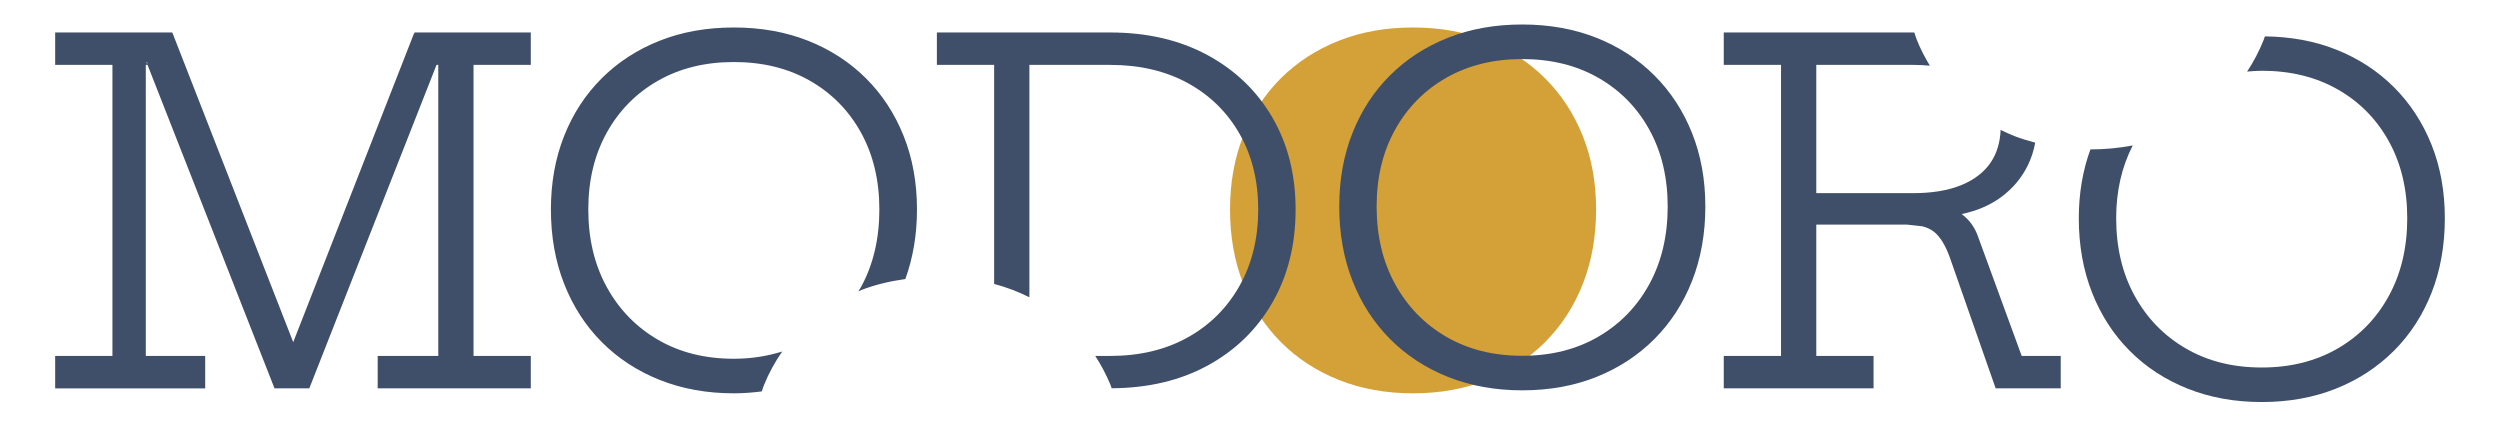 <?xml version="1.0" encoding="utf-8"?>
<!-- Generator: Adobe Illustrator 16.0.0, SVG Export Plug-In . SVG Version: 6.00 Build 0)  -->
<!DOCTYPE svg PUBLIC "-//W3C//DTD SVG 1.1//EN" "http://www.w3.org/Graphics/SVG/1.1/DTD/svg11.dtd">
<svg version="1.1" id="Livello_1" xmlns="http://www.w3.org/2000/svg" xmlns:xlink="http://www.w3.org/1999/xlink" x="0px" y="0px"
	 width="302.14px" height="51.555px" viewBox="154 392.445 302.14 51.555" enable-background="new 154 392.445 302.14 51.555"
	 xml:space="preserve">
<g>
	<g>
		<defs>
			<rect id="SVGID_1_" x="160.667" y="395.407" width="288.806" height="45.631"/>
		</defs>
		<clipPath id="SVGID_2_">
			<use xlink:href="#SVGID_1_"  overflow="visible"/>
		</clipPath>
		<path clip-path="url(#SVGID_2_)" fill="#D4A138" d="M333.727,438.366c2.697-1.078,5.033-2.604,7.007-4.576
			c1.974-1.975,3.493-4.318,4.562-7.035c1.067-2.717,1.603-5.715,1.603-8.994c0-3.24-0.539-6.206-1.616-8.895
			c-1.078-2.688-2.598-5.01-4.563-6.964c-1.963-1.953-4.293-3.465-6.991-4.532c-2.698-1.068-5.687-1.603-8.966-1.603
			s-6.268,0.533-8.965,1.603c-2.698,1.067-5.029,2.579-6.994,4.532c-1.963,1.954-3.479,4.274-4.546,6.964
			c-1.068,2.688-1.602,5.653-1.602,8.895c0,3.279,0.533,6.277,1.602,8.994c1.067,2.717,2.583,5.063,4.546,7.035
			c1.965,1.973,4.3,3.498,7.008,4.576c2.707,1.076,5.691,1.615,8.951,1.615C328.04,439.981,331.028,439.442,333.727,438.366"/>
	</g>
	<g>
		<defs>
			<rect id="SVGID_3_" x="160.667" y="395.407" width="288.806" height="45.631"/>
		</defs>
		<clipPath id="SVGID_4_">
			<use xlink:href="#SVGID_3_"  overflow="visible"/>
		</clipPath>
		<path clip-path="url(#SVGID_4_)" fill="#3F4F69" d="M204.049,396.446l0.03-0.078h-0.028L204.049,396.446z M171.707,399.972
			l3.083-3.564l0.005-0.039h-14.128v3.918h6.921v35.177h-6.921v3.918h18.132v-3.918h-7.178v-35.177h0.209L171.707,399.972z
			 M206.091,397.452l-2.042-1.006l-14.612,37.354l0.572,1.463h0.982l-1.554-1.463l-14.614-37.432l-0.034,0.039l-3.316,1.753
			l0.356,2.126l15.348,39.094h4.204l15.377-39.094L206.091,397.452z M199.646,439.379h18.504v-3.918h-6.921v-35.176h6.921v-3.918
			h-14.071l2.094,3.604l0.585,0.313h0.21v35.177h-7.322V439.379z M263.417,426.17c0.924-2.563,1.406-5.359,1.406-8.41
			c0-3.24-0.539-6.206-1.616-8.895c-1.077-2.689-2.597-5.01-4.561-6.964s-4.295-3.465-6.992-4.533
			c-2.699-1.066-5.687-1.602-8.966-1.602c-3.28,0-6.268,0.534-8.966,1.602c-2.698,1.068-5.029,2.579-6.992,4.533
			c-1.964,1.954-3.48,4.274-4.547,6.964c-1.068,2.688-1.602,5.653-1.602,8.895c0,3.279,0.534,6.275,1.602,8.994
			c1.067,2.717,2.583,5.063,4.547,7.035c1.963,1.973,4.299,3.498,7.007,4.574c2.707,1.078,5.691,1.617,8.951,1.617
			c1.168,0,2.285-0.094,3.379-0.23c0.091-0.252,0.163-0.514,0.263-0.762c0.595-1.467,1.339-2.814,2.207-4.063
			c-1.801,0.563-3.738,0.877-5.849,0.877c-3.489,0-6.549-0.766-9.18-2.303c-2.631-1.533-4.69-3.654-6.178-6.363
			c-1.487-2.707-2.23-5.834-2.23-9.379c0-3.508,0.743-6.602,2.23-9.28c1.488-2.679,3.551-4.771,6.192-6.277
			c2.64-1.506,5.696-2.259,9.166-2.259c3.489,0,6.553,0.753,9.194,2.259c2.641,1.508,4.7,3.6,6.178,6.277
			c1.477,2.68,2.216,5.772,2.216,9.28c0,3.545-0.739,6.672-2.216,9.379c-0.101,0.186-0.226,0.346-0.333,0.525
			c0.132-0.055,0.253-0.119,0.386-0.172C259.77,426.85,261.546,426.426,263.417,426.17 M284.271,400.286v-3.918h-17.044v3.918h6.92
			v26.473c0.779,0.209,1.54,0.451,2.276,0.734c0.685,0.266,1.347,0.561,1.986,0.881v-28.088H284.271z M310.581,417.76
			c0-4.193-0.934-7.897-2.803-11.11c-1.867-3.212-4.485-5.729-7.851-7.551c-3.364-1.819-7.287-2.73-11.767-2.73h-5.237v3.918h5.237
			c3.584,0,6.715,0.734,9.394,2.202c2.679,1.47,4.766,3.519,6.263,6.148s2.245,5.673,2.245,9.123c0,3.471-0.748,6.539-2.245,9.209
			c-1.497,2.668-3.584,4.752-6.263,6.248c-2.679,1.496-5.81,2.244-9.394,2.244h-1.793c0.713,1.1,1.337,2.27,1.853,3.527
			c0.05,0.125,0.084,0.256,0.132,0.381c4.398-0.025,8.26-0.932,11.575-2.734c3.365-1.83,5.983-4.371,7.851-7.621
			C309.647,425.762,310.581,422.012,310.581,417.76"/>
	</g>
	<g>
		<defs>
			<rect id="SVGID_5_" x="160.667" y="395.407" width="288.806" height="45.631"/>
		</defs>
		<clipPath id="SVGID_6_">
			<use xlink:href="#SVGID_5_"  overflow="visible"/>
		</clipPath>
		<path clip-path="url(#SVGID_6_)" fill="#3F4F69" d="M385.264,418.881l-0.771,0.709c1.43,0,2.512,0.291,3.245,0.871
			c0.733,0.582,1.367,1.607,1.901,3.076l5.548,15.842h7.864v-3.918h-4.719l-5.262-14.385c-0.395-1.162-1.066-2.076-1.996-2.761
			c-0.063,0.014-0.117,1.448-0.178,1.462v-2.771L385.264,418.881z M371.383,415.787v3.804h13.107l6.406,0.709
			c0.063,0.043,0.115-2.027,0.178-1.982c1.846-0.389,3.445-1.069,4.784-2.059c1.382-1.019,2.449-2.288,3.203-3.803
			c0.431-0.867,0.724-1.794,0.907-2.771c-0.855-0.223-1.696-0.478-2.504-0.793c-0.578-0.225-1.131-0.479-1.676-0.745
			c-0.064,1.492-0.445,2.798-1.174,3.895c-0.803,1.201-1.994,2.126-3.576,2.773s-3.519,0.973-5.807,0.973H371.383L371.383,415.787z
			 M381.2,400.287v-3.918h-18.873v3.918h6.922v35.175h-6.922v3.918h18.104v-3.918h-6.921V419.59h-0.602v-3.804h0.602v-15.5H381.2z
			 M385.355,396.369h-4.925v3.918h4.861c0.687,0,1.321,0.043,1.946,0.098c-0.593-0.979-1.13-2.002-1.569-3.103
			C385.549,396.985,385.461,396.671,385.355,396.369"/>
	</g>
	<g>
		<defs>
			<rect id="SVGID_7_" x="160.667" y="395.407" width="288.806" height="45.631"/>
		</defs>
		<clipPath id="SVGID_8_">
			<use xlink:href="#SVGID_7_"  overflow="visible"/>
		</clipPath>
		<path clip-path="url(#SVGID_8_)" fill="#3F4F69" d="M449.473,418.817c0-3.24-0.537-6.205-1.613-8.895
			c-1.078-2.688-2.6-5.009-4.563-6.964c-1.965-1.954-4.295-3.465-6.994-4.533c-2.59-1.023-5.455-1.545-8.58-1.585
			c-0.055,0.146-0.094,0.297-0.15,0.44c-0.549,1.367-1.215,2.639-1.998,3.816c0.582-0.046,1.158-0.099,1.766-0.099
			c3.488,0,6.553,0.753,9.193,2.259c2.643,1.507,4.701,3.601,6.178,6.278c1.479,2.679,2.217,5.771,2.217,9.279
			c0,3.547-0.738,6.674-2.217,9.381c-1.477,2.707-3.535,4.828-6.178,6.361c-2.641,1.535-5.705,2.305-9.193,2.305
			s-6.549-0.77-9.18-2.305c-2.633-1.533-4.691-3.654-6.179-6.361s-2.229-5.834-2.229-9.381c0-3.303,0.685-6.225,2.002-8.791
			c-1.623,0.311-3.324,0.479-5.117,0.48c-0.922,2.535-1.403,5.298-1.403,8.311c0,3.277,0.532,6.275,1.601,8.992
			c1.068,2.719,2.584,5.063,4.549,7.037c1.964,1.975,4.3,3.498,7.007,4.574c2.707,1.078,5.69,1.617,8.95,1.617
			c3.279,0,6.27-0.539,8.965-1.617c2.699-1.076,5.035-2.602,7.01-4.574c1.973-1.973,3.492-4.318,4.561-7.037
			C448.94,425.094,449.473,422.096,449.473,418.817"/>
	</g>
	<g>
		<defs>
			<rect id="SVGID_9_" x="160.667" y="395.407" width="288.806" height="45.631"/>
		</defs>
		<clipPath id="SVGID_10_">
			<use xlink:href="#SVGID_9_"  overflow="visible"/>
		</clipPath>
		<path clip-path="url(#SVGID_10_)" fill="#3F4F69" d="M328.782,433.141c-2.631-1.533-4.689-3.654-6.177-6.361
			s-2.231-5.834-2.231-9.38c0-3.509,0.744-6.603,2.231-9.281c1.487-2.678,3.552-4.771,6.19-6.276
			c2.642-1.506,5.695-2.259,9.166-2.259c3.488,0,6.555,0.753,9.195,2.259c2.639,1.506,4.698,3.6,6.178,6.276
			c1.477,2.68,2.215,5.772,2.215,9.281c0,3.546-0.738,6.673-2.215,9.38c-1.479,2.707-3.537,4.828-6.178,6.361
			c-2.642,1.535-5.707,2.303-9.195,2.303C334.474,435.444,331.413,434.676,328.782,433.141 M346.928,438.004
			c2.697-1.078,5.033-2.604,7.007-4.576c1.974-1.975,3.493-4.318,4.562-7.035s1.604-5.715,1.604-8.993
			c0-3.241-0.539-6.206-1.616-8.896c-1.077-2.688-2.599-5.01-4.562-6.963c-1.965-1.954-4.295-3.466-6.992-4.533
			c-2.698-1.067-5.688-1.603-8.967-1.603s-6.269,0.534-8.965,1.603c-2.697,1.067-5.029,2.579-6.992,4.533
			c-1.965,1.953-3.479,4.274-4.547,6.963c-1.068,2.688-1.603,5.653-1.603,8.896c0,3.278,0.533,6.276,1.603,8.993
			c1.066,2.717,2.582,5.063,4.547,7.035c1.963,1.975,4.299,3.498,7.006,4.576c2.707,1.076,5.691,1.615,8.951,1.615
			C341.241,439.62,344.23,439.081,346.928,438.004"/>
	</g>
</g>
</svg>
